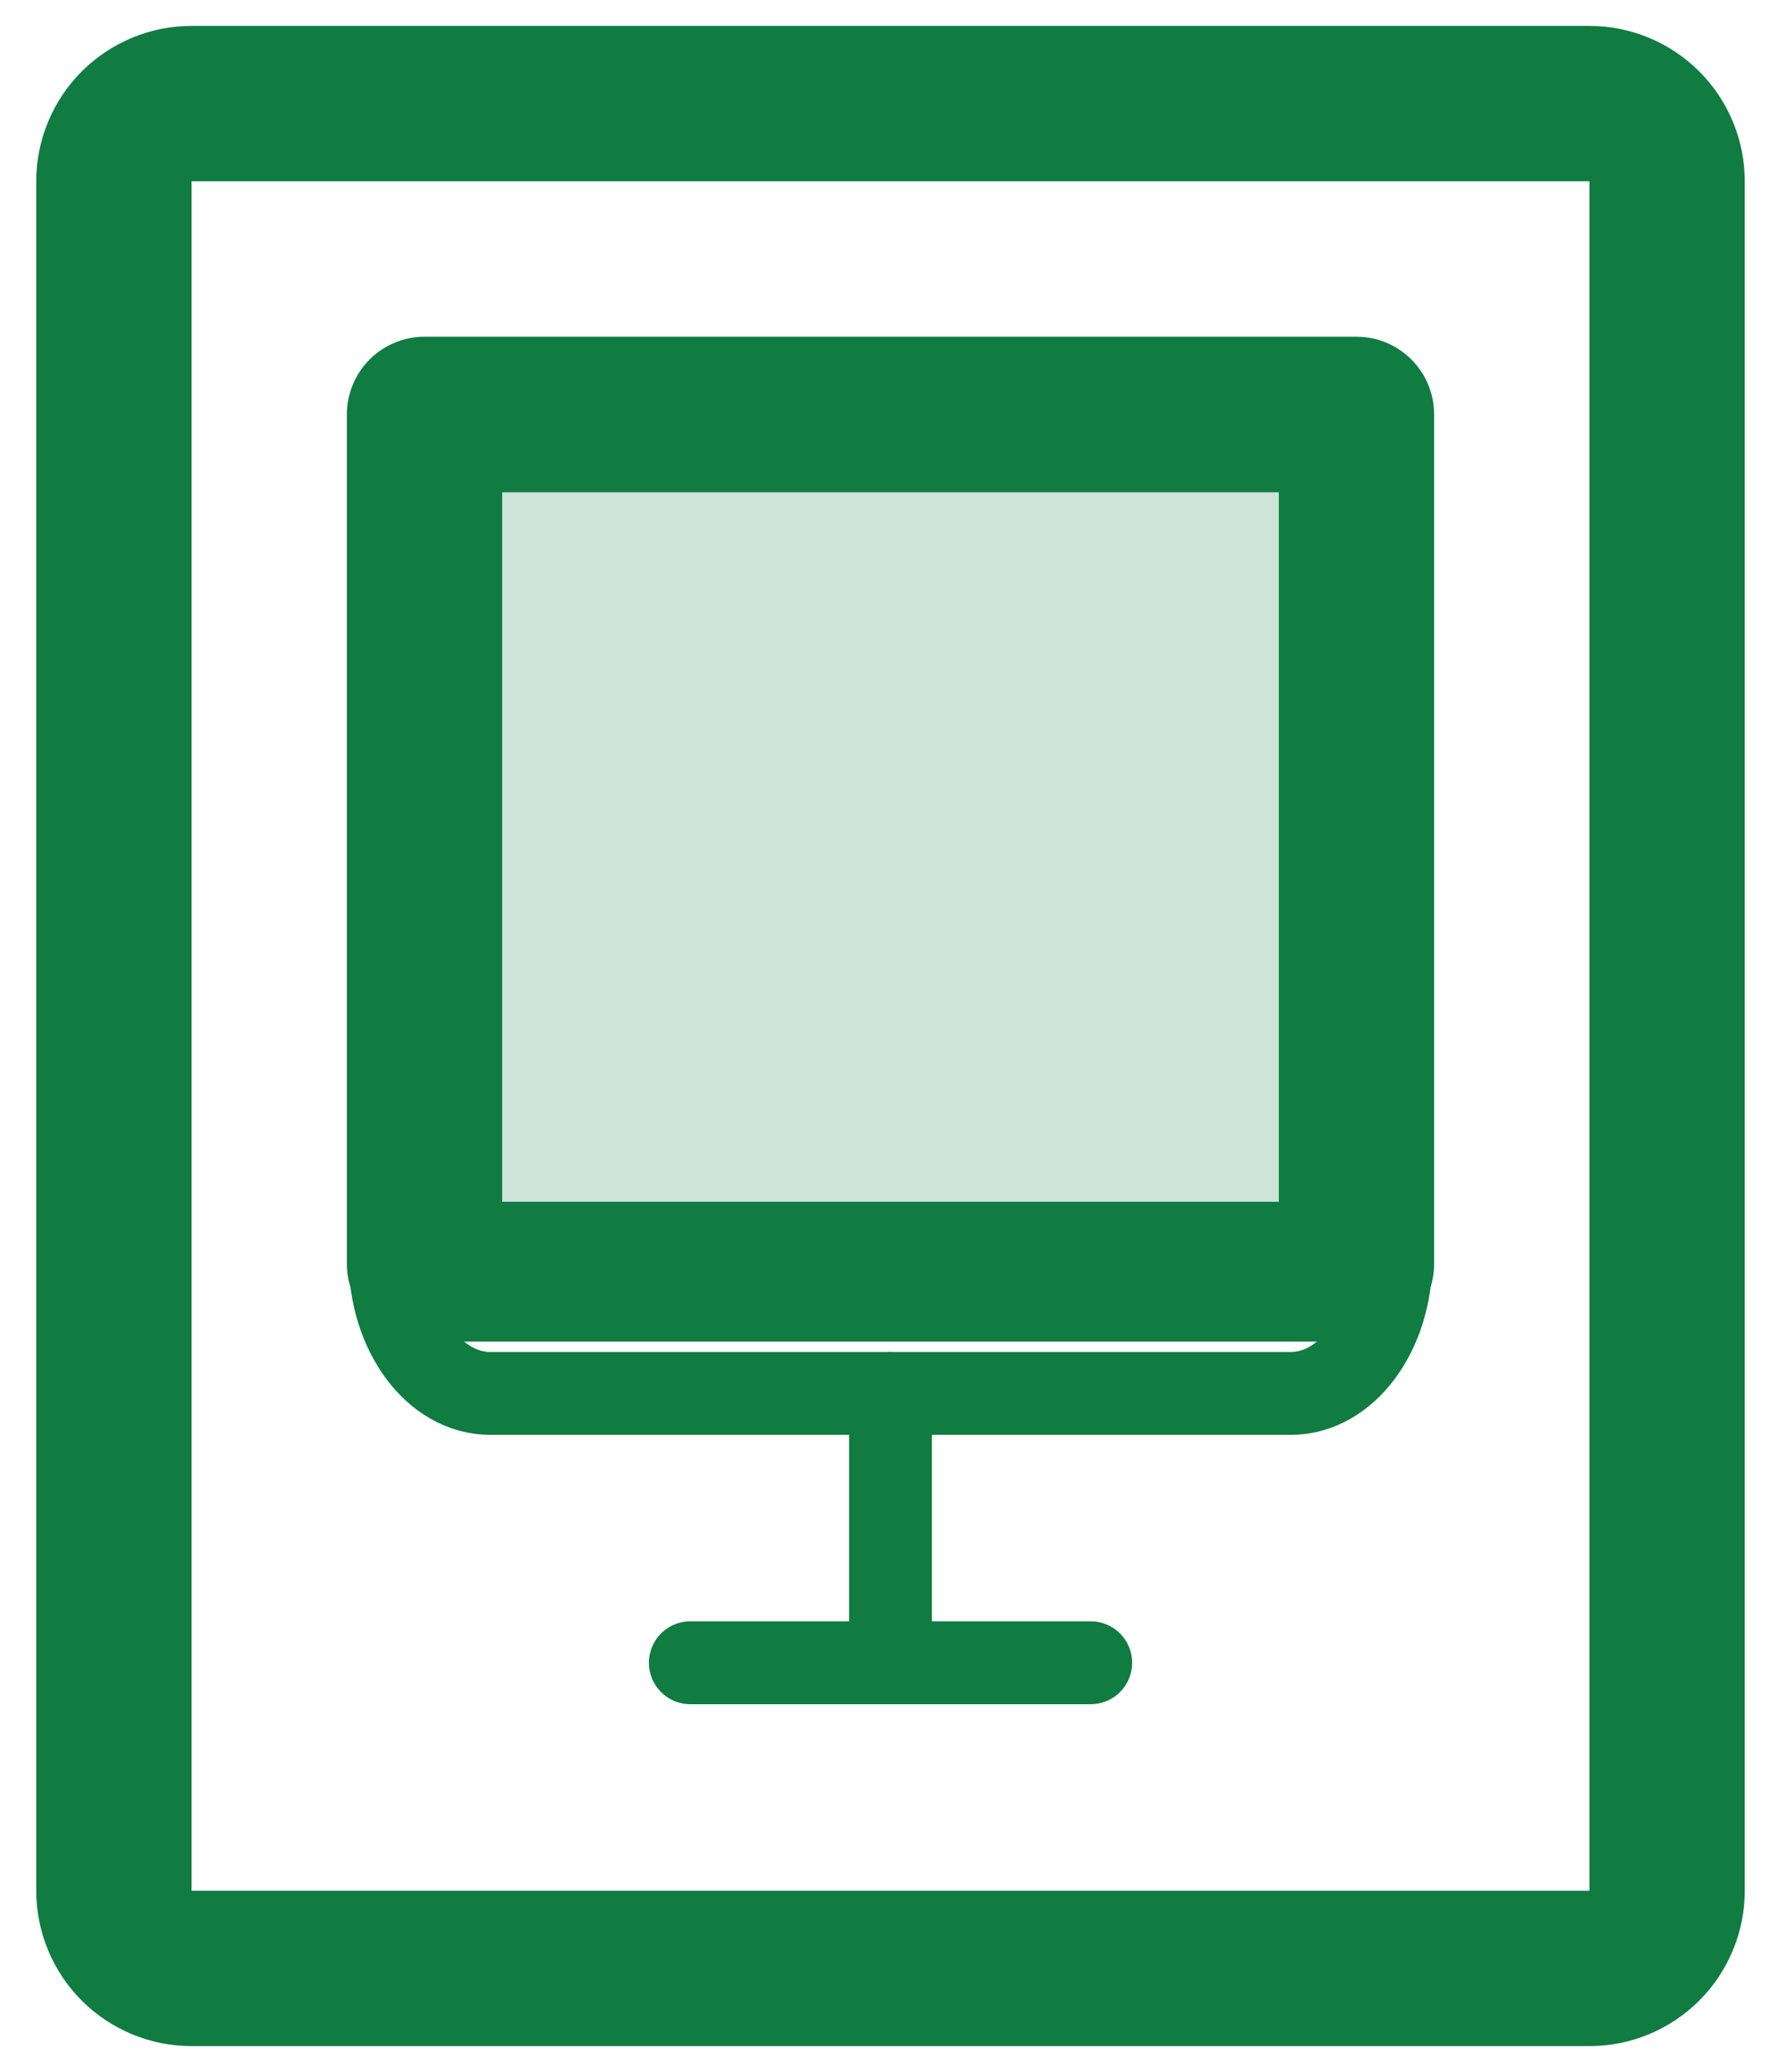 <svg width="43" height="50" viewBox="0 0 43 50" fill="none" xmlns="http://www.w3.org/2000/svg">
<path opacity="0.2" d="M33 10V30H10V10H33Z" fill="#107C42"/>
<path d="M10.25 32.375H32.75C33.247 32.375 33.724 32.178 34.076 31.826C34.428 31.474 34.625 30.997 34.625 30.5V10.001C34.625 9.503 34.428 9.026 34.076 8.675C33.724 8.323 33.247 8.125 32.75 8.125H10.25C9.753 8.125 9.276 8.323 8.924 8.675C8.573 9.026 8.375 9.503 8.375 10.001V30.5C8.375 30.997 8.573 31.474 8.924 31.826C9.276 32.178 9.753 32.375 10.25 32.375ZM12.125 11.876H30.875V29H12.125V11.876ZM38.375 0.625H4.625C3.63 0.625 2.677 1.021 1.973 1.724C1.27 2.427 0.875 3.381 0.875 4.375V45.626C0.875 46.62 1.27 47.574 1.973 48.277C2.677 48.98 3.63 49.376 4.625 49.376H38.375C39.37 49.376 40.323 48.98 41.027 48.277C41.73 47.574 42.125 46.62 42.125 45.626V4.375C42.125 3.381 41.73 2.427 41.027 1.724C40.323 1.021 39.37 0.625 38.375 0.625ZM38.375 45.626H4.625V4.375H38.375V45.626Z" fill="#107C42"/>
<path d="M31.167 10.875H11.834C10.499 10.875 9.417 12.33 9.417 14.125V30.375C9.417 32.17 10.499 33.625 11.834 33.625H31.167C32.502 33.625 33.584 32.17 33.584 30.375V14.125C33.584 12.33 32.502 10.875 31.167 10.875Z" stroke="#107C41" stroke-width="2" stroke-linecap="round" stroke-linejoin="round"/>
<path d="M16.667 40.125H26.334" stroke="#107C41" stroke-width="2" stroke-linecap="round" stroke-linejoin="round"/>
<path d="M21.5 33.625V40.125" stroke="#107C41" stroke-width="2" stroke-linecap="round" stroke-linejoin="round"/>
</svg>
